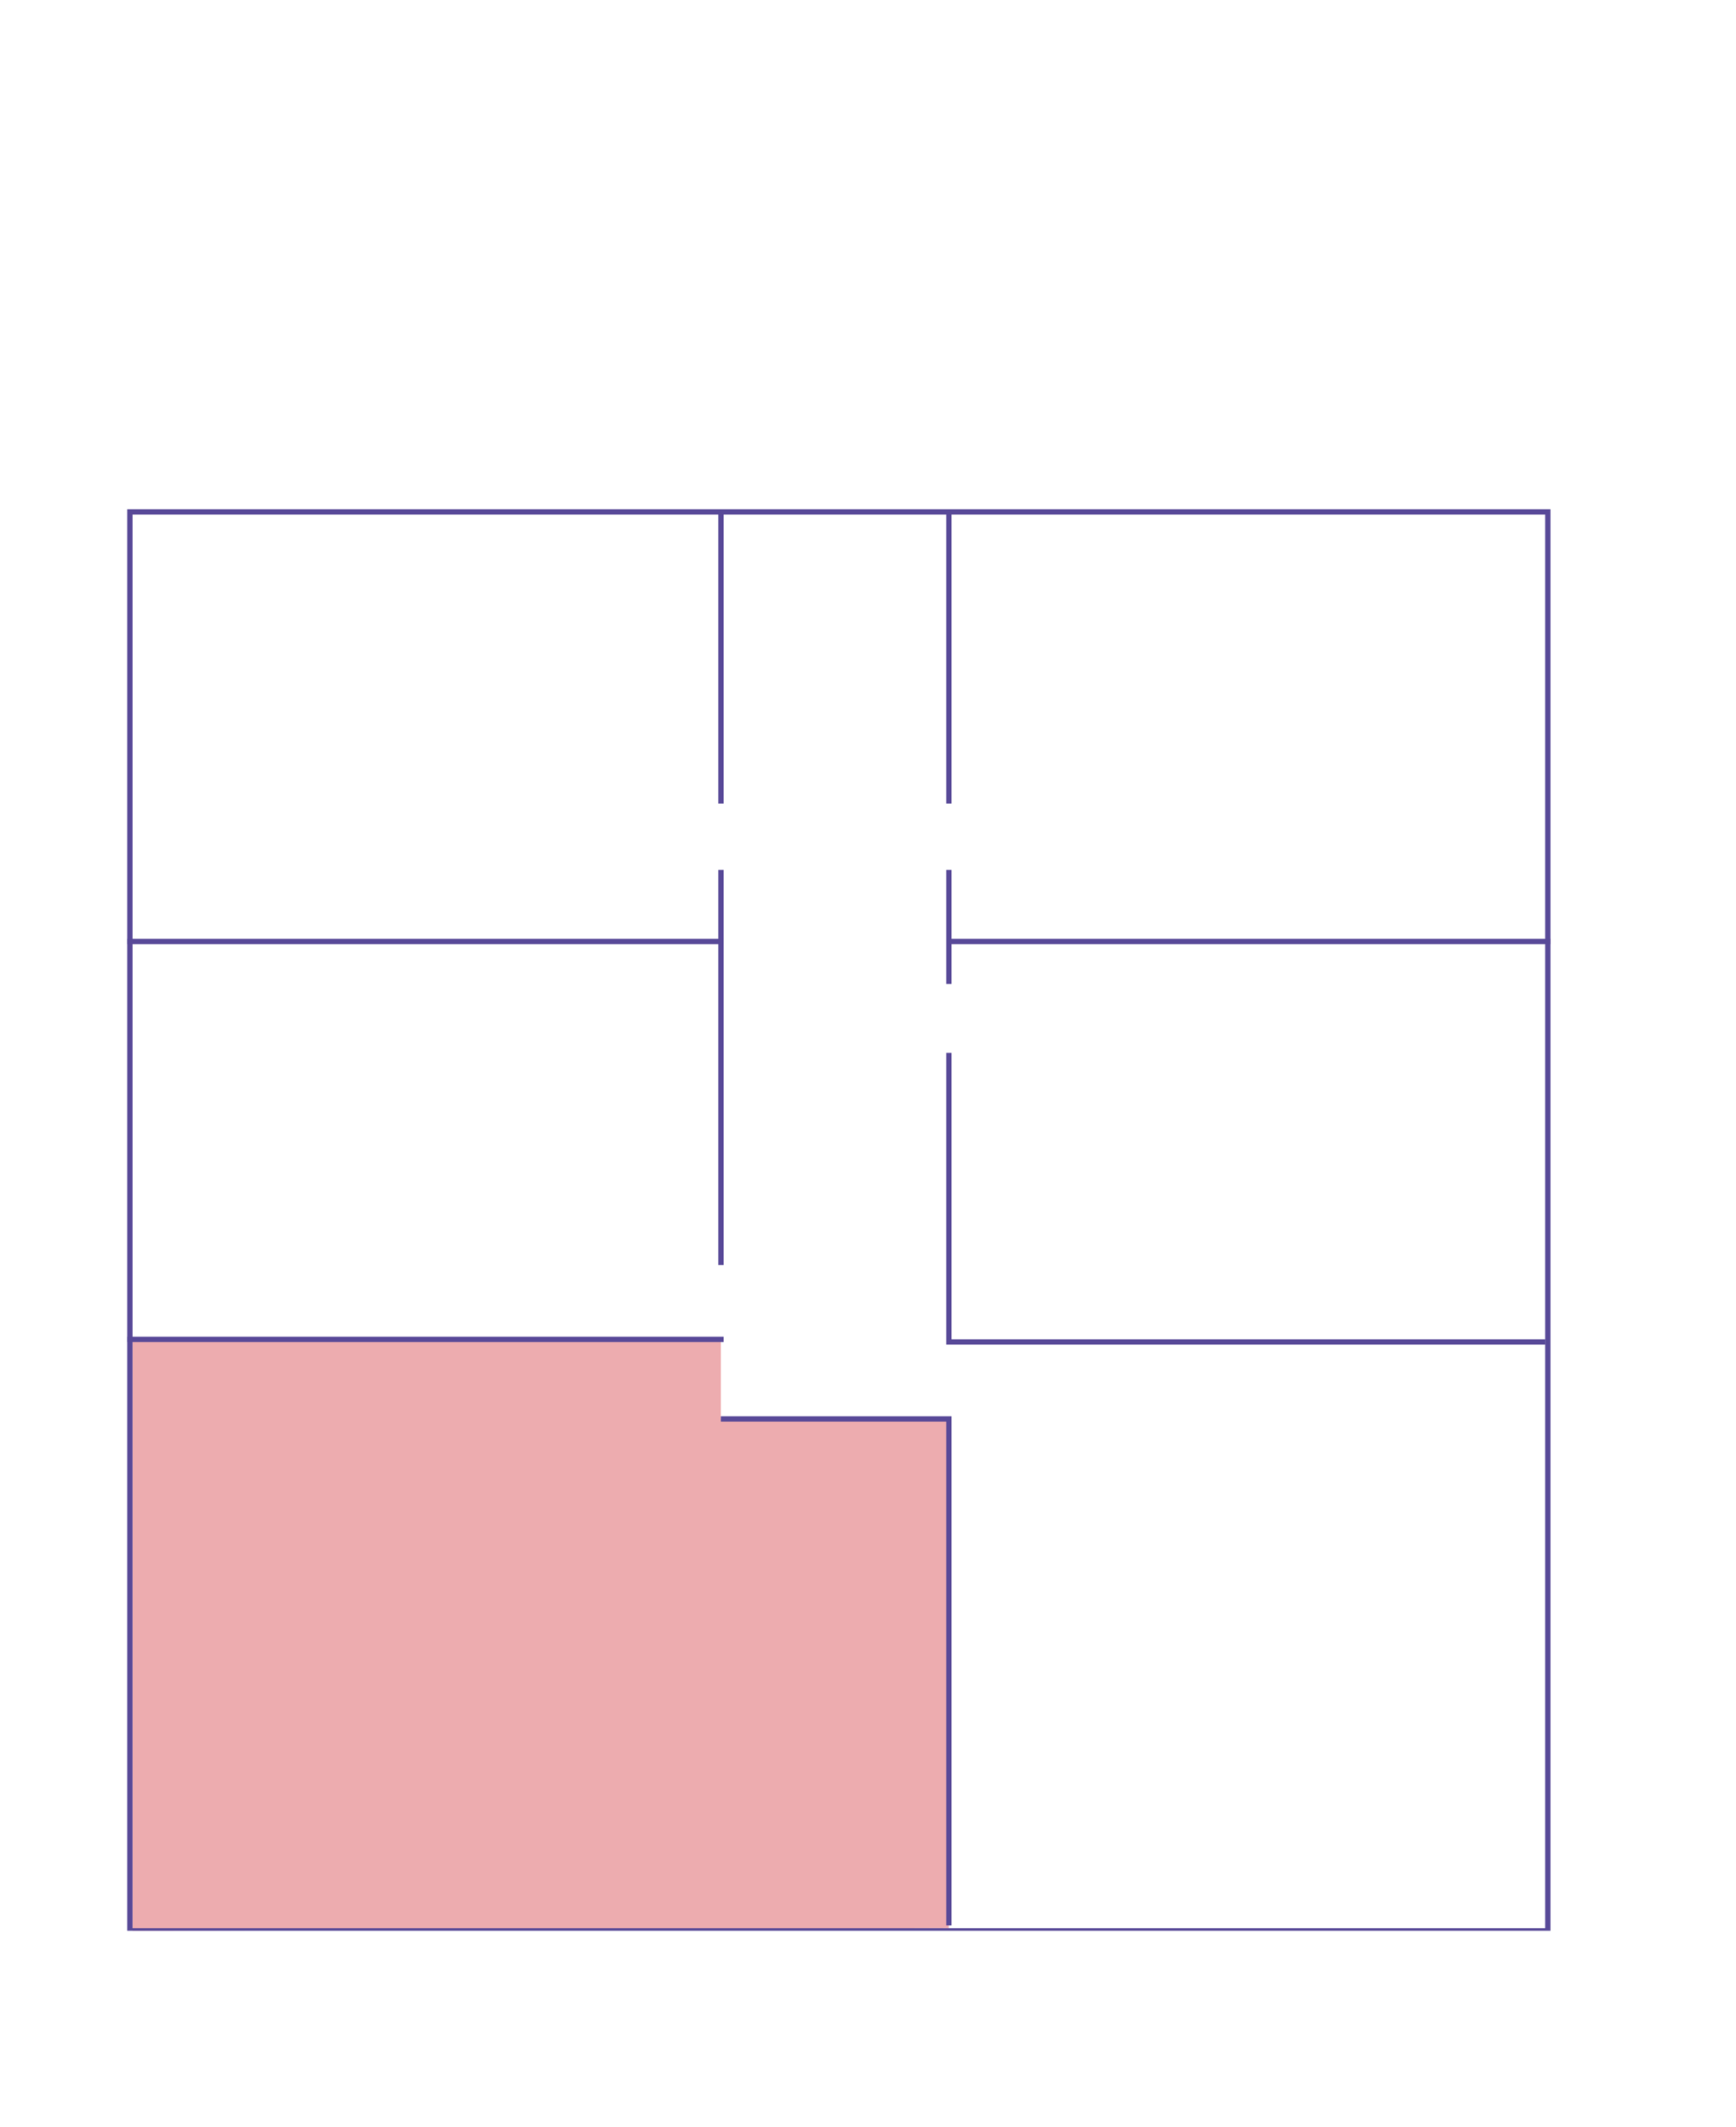 <?xml version="1.0" encoding="UTF-8"?>
<svg id="Vrstva_1" xmlns="http://www.w3.org/2000/svg" version="1.1" xmlns:xlink="http://www.w3.org/1999/xlink" viewBox="0 0 65.5 80.2">
  <!-- Generator: Adobe Illustrator 29.5.1, SVG Export Plug-In . SVG Version: 2.1.0 Build 141)  -->
  <defs>
    <style>
      .st0, .st1, .st2 {
        fill: none;
      }

      .st0, .st2 {
        stroke: #584998;
        stroke-width: .2px;
      }

      .st3 {
        clip-path: url(#clippath-1);
      }

      .st2 {
        stroke-miterlimit: 10;
      }

      .st4 {
        clip-path: url(#clippath);
      }

      .st5 {
        fill: #edacaf;
      }
    </style>
    <clipPath id="clippath">
      <rect class="st1" x="-2.7" y="-3.2" width="88.9" height="76"/>
    </clipPath>
    <clipPath id="clippath-1">
      <rect class="st1" x="-2.7" y="-3.2" width="88.9" height="76"/>
    </clipPath>
  </defs>
  <g id="Vrstva_3">
    <polygon class="st5" points="5 50.5 5 72.8 35.8 72.7 35.8 53.5 27.2 53.5 27.2 50.5 5 50.5"/>
    <line class="st0" x1="4.8" y1="50.5" x2="27.3" y2="50.5"/>
    <g class="st4">
      <polyline class="st0" points="27.2 53.5 35.8 53.5 35.8 72.6"/>
    </g>
    <polyline class="st0" points="35.8 39.7 35.8 50.6 58.3 50.6"/>
    <line class="st0" x1="35.8" y1="32.8" x2="35.8" y2="37.1"/>
    <line class="st0" x1="27.2" y1="32.8" x2="27.2" y2="47.7"/>
    <line class="st0" x1="27.2" y1="19.3" x2="27.2" y2="30.3"/>
    <line class="st0" x1="35.8" y1="19.3" x2="35.8" y2="30.3"/>
    <line class="st0" x1="4.8" y1="35.5" x2="27.3" y2="35.5"/>
    <line class="st0" x1="35.8" y1="35.5" x2="58.5" y2="35.5"/>
    <g class="st3">
      <rect class="st2" x="4.9" y="19.3" width="53.5" height="53.5"/>
    </g>
  </g>
</svg>